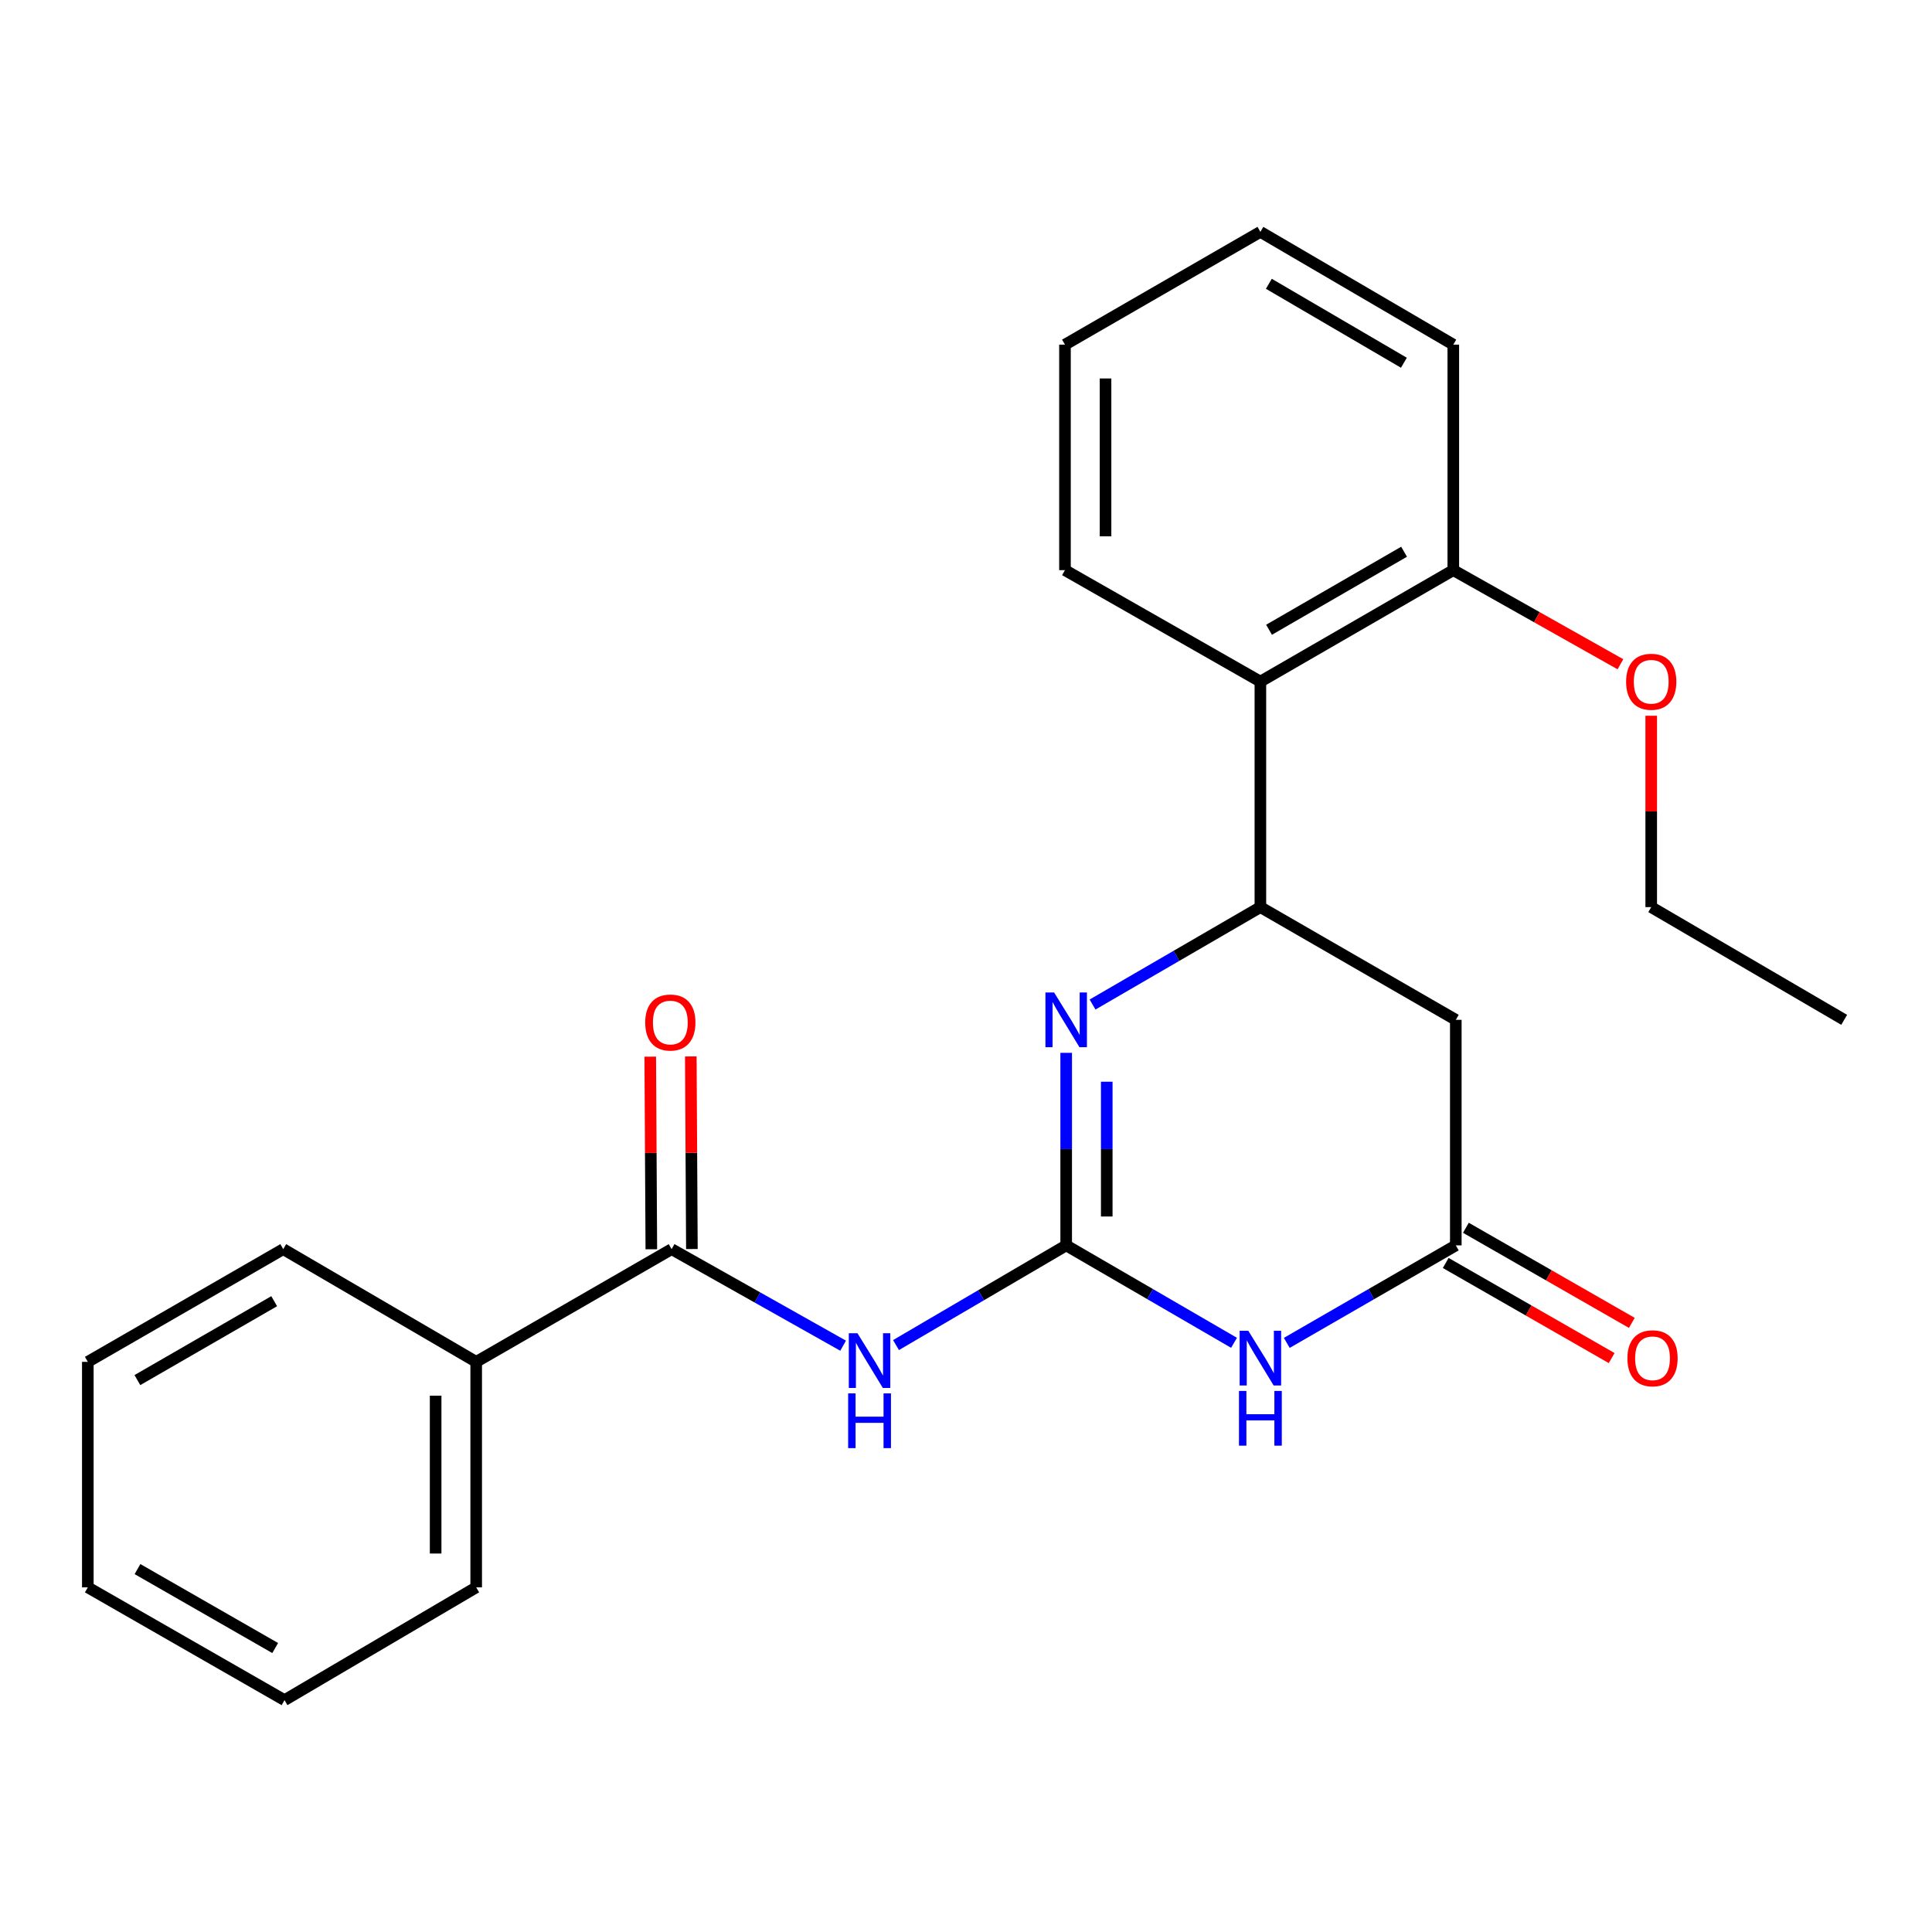 <?xml version='1.0' encoding='iso-8859-1'?>
<svg version='1.1' baseProfile='full'
              xmlns='http://www.w3.org/2000/svg'
                      xmlns:rdkit='http://www.rdkit.org/xml'
                      xmlns:xlink='http://www.w3.org/1999/xlink'
                  xml:space='preserve'
width='1000px' height='1000px' viewBox='0 0 1000 1000'>
<!-- END OF HEADER -->
<rect style='opacity:1.0;fill:#FFFFFF;stroke:none' width='1000' height='1000' x='0' y='0'> </rect>
<path class='bond-0' d='M 551.857,644.606 L 595.293,669.822' style='fill:none;fill-rule:evenodd;stroke:#000000;stroke-width:6px;stroke-linecap:butt;stroke-linejoin:miter;stroke-opacity:1' />
<path class='bond-0' d='M 595.293,669.822 L 638.729,695.038' style='fill:none;fill-rule:evenodd;stroke:#0000FF;stroke-width:6px;stroke-linecap:butt;stroke-linejoin:miter;stroke-opacity:1' />
<path class='bond-1' d='M 551.857,644.606 L 551.857,594.775' style='fill:none;fill-rule:evenodd;stroke:#000000;stroke-width:6px;stroke-linecap:butt;stroke-linejoin:miter;stroke-opacity:1' />
<path class='bond-1' d='M 551.857,594.775 L 551.857,544.943' style='fill:none;fill-rule:evenodd;stroke:#0000FF;stroke-width:6px;stroke-linecap:butt;stroke-linejoin:miter;stroke-opacity:1' />
<path class='bond-1' d='M 572.851,629.657 L 572.851,594.775' style='fill:none;fill-rule:evenodd;stroke:#000000;stroke-width:6px;stroke-linecap:butt;stroke-linejoin:miter;stroke-opacity:1' />
<path class='bond-1' d='M 572.851,594.775 L 572.851,559.893' style='fill:none;fill-rule:evenodd;stroke:#0000FF;stroke-width:6px;stroke-linecap:butt;stroke-linejoin:miter;stroke-opacity:1' />
<path class='bond-2' d='M 551.857,644.606 L 507.813,670.409' style='fill:none;fill-rule:evenodd;stroke:#000000;stroke-width:6px;stroke-linecap:butt;stroke-linejoin:miter;stroke-opacity:1' />
<path class='bond-2' d='M 507.813,670.409 L 463.768,696.212' style='fill:none;fill-rule:evenodd;stroke:#0000FF;stroke-width:6px;stroke-linecap:butt;stroke-linejoin:miter;stroke-opacity:1' />
<path class='bond-4' d='M 666.034,695.08 L 709.778,669.843' style='fill:none;fill-rule:evenodd;stroke:#0000FF;stroke-width:6px;stroke-linecap:butt;stroke-linejoin:miter;stroke-opacity:1' />
<path class='bond-4' d='M 709.778,669.843 L 753.522,644.606' style='fill:none;fill-rule:evenodd;stroke:#000000;stroke-width:6px;stroke-linecap:butt;stroke-linejoin:miter;stroke-opacity:1' />
<path class='bond-3' d='M 565.502,519.944 L 608.938,494.734' style='fill:none;fill-rule:evenodd;stroke:#0000FF;stroke-width:6px;stroke-linecap:butt;stroke-linejoin:miter;stroke-opacity:1' />
<path class='bond-3' d='M 608.938,494.734 L 652.374,469.523' style='fill:none;fill-rule:evenodd;stroke:#000000;stroke-width:6px;stroke-linecap:butt;stroke-linejoin:miter;stroke-opacity:1' />
<path class='bond-5' d='M 436.4,696.53 L 392.013,671.542' style='fill:none;fill-rule:evenodd;stroke:#0000FF;stroke-width:6px;stroke-linecap:butt;stroke-linejoin:miter;stroke-opacity:1' />
<path class='bond-5' d='M 392.013,671.542 L 347.626,646.554' style='fill:none;fill-rule:evenodd;stroke:#000000;stroke-width:6px;stroke-linecap:butt;stroke-linejoin:miter;stroke-opacity:1' />
<path class='bond-6' d='M 652.374,469.523 L 753.522,527.865' style='fill:none;fill-rule:evenodd;stroke:#000000;stroke-width:6px;stroke-linecap:butt;stroke-linejoin:miter;stroke-opacity:1' />
<path class='bond-7' d='M 652.374,469.523 L 652.374,352.793' style='fill:none;fill-rule:evenodd;stroke:#000000;stroke-width:6px;stroke-linecap:butt;stroke-linejoin:miter;stroke-opacity:1' />
<path class='bond-9' d='M 748.302,653.714 L 791.247,678.325' style='fill:none;fill-rule:evenodd;stroke:#000000;stroke-width:6px;stroke-linecap:butt;stroke-linejoin:miter;stroke-opacity:1' />
<path class='bond-9' d='M 791.247,678.325 L 834.192,702.936' style='fill:none;fill-rule:evenodd;stroke:#FF0000;stroke-width:6px;stroke-linecap:butt;stroke-linejoin:miter;stroke-opacity:1' />
<path class='bond-9' d='M 758.741,635.499 L 801.686,660.11' style='fill:none;fill-rule:evenodd;stroke:#000000;stroke-width:6px;stroke-linecap:butt;stroke-linejoin:miter;stroke-opacity:1' />
<path class='bond-9' d='M 801.686,660.11 L 844.631,684.721' style='fill:none;fill-rule:evenodd;stroke:#FF0000;stroke-width:6px;stroke-linecap:butt;stroke-linejoin:miter;stroke-opacity:1' />
<path class='bond-24' d='M 753.522,644.606 L 753.522,527.865' style='fill:none;fill-rule:evenodd;stroke:#000000;stroke-width:6px;stroke-linecap:butt;stroke-linejoin:miter;stroke-opacity:1' />
<path class='bond-8' d='M 358.123,646.495 L 357.84,596.65' style='fill:none;fill-rule:evenodd;stroke:#000000;stroke-width:6px;stroke-linecap:butt;stroke-linejoin:miter;stroke-opacity:1' />
<path class='bond-8' d='M 357.84,596.65 L 357.558,546.806' style='fill:none;fill-rule:evenodd;stroke:#FF0000;stroke-width:6px;stroke-linecap:butt;stroke-linejoin:miter;stroke-opacity:1' />
<path class='bond-8' d='M 337.128,646.614 L 336.846,596.769' style='fill:none;fill-rule:evenodd;stroke:#000000;stroke-width:6px;stroke-linecap:butt;stroke-linejoin:miter;stroke-opacity:1' />
<path class='bond-8' d='M 336.846,596.769 L 336.564,546.925' style='fill:none;fill-rule:evenodd;stroke:#FF0000;stroke-width:6px;stroke-linecap:butt;stroke-linejoin:miter;stroke-opacity:1' />
<path class='bond-11' d='M 347.626,646.554 L 246.478,704.896' style='fill:none;fill-rule:evenodd;stroke:#000000;stroke-width:6px;stroke-linecap:butt;stroke-linejoin:miter;stroke-opacity:1' />
<path class='bond-10' d='M 652.374,352.793 L 752.227,295.104' style='fill:none;fill-rule:evenodd;stroke:#000000;stroke-width:6px;stroke-linecap:butt;stroke-linejoin:miter;stroke-opacity:1' />
<path class='bond-10' d='M 656.85,325.961 L 726.747,285.578' style='fill:none;fill-rule:evenodd;stroke:#000000;stroke-width:6px;stroke-linecap:butt;stroke-linejoin:miter;stroke-opacity:1' />
<path class='bond-13' d='M 652.374,352.793 L 551.227,295.104' style='fill:none;fill-rule:evenodd;stroke:#000000;stroke-width:6px;stroke-linecap:butt;stroke-linejoin:miter;stroke-opacity:1' />
<path class='bond-12' d='M 752.227,295.104 L 795.479,319.46' style='fill:none;fill-rule:evenodd;stroke:#000000;stroke-width:6px;stroke-linecap:butt;stroke-linejoin:miter;stroke-opacity:1' />
<path class='bond-12' d='M 795.479,319.46 L 838.73,343.817' style='fill:none;fill-rule:evenodd;stroke:#FF0000;stroke-width:6px;stroke-linecap:butt;stroke-linejoin:miter;stroke-opacity:1' />
<path class='bond-14' d='M 752.227,295.104 L 752.227,178.386' style='fill:none;fill-rule:evenodd;stroke:#000000;stroke-width:6px;stroke-linecap:butt;stroke-linejoin:miter;stroke-opacity:1' />
<path class='bond-15' d='M 246.478,704.896 L 246.478,821.614' style='fill:none;fill-rule:evenodd;stroke:#000000;stroke-width:6px;stroke-linecap:butt;stroke-linejoin:miter;stroke-opacity:1' />
<path class='bond-15' d='M 225.484,722.404 L 225.484,804.107' style='fill:none;fill-rule:evenodd;stroke:#000000;stroke-width:6px;stroke-linecap:butt;stroke-linejoin:miter;stroke-opacity:1' />
<path class='bond-16' d='M 246.478,704.896 L 146.602,646.554' style='fill:none;fill-rule:evenodd;stroke:#000000;stroke-width:6px;stroke-linecap:butt;stroke-linejoin:miter;stroke-opacity:1' />
<path class='bond-17' d='M 854.669,370.471 L 854.669,419.997' style='fill:none;fill-rule:evenodd;stroke:#FF0000;stroke-width:6px;stroke-linecap:butt;stroke-linejoin:miter;stroke-opacity:1' />
<path class='bond-17' d='M 854.669,419.997 L 854.669,469.523' style='fill:none;fill-rule:evenodd;stroke:#000000;stroke-width:6px;stroke-linecap:butt;stroke-linejoin:miter;stroke-opacity:1' />
<path class='bond-18' d='M 551.227,295.104 L 551.227,178.386' style='fill:none;fill-rule:evenodd;stroke:#000000;stroke-width:6px;stroke-linecap:butt;stroke-linejoin:miter;stroke-opacity:1' />
<path class='bond-18' d='M 572.222,277.596 L 572.222,195.893' style='fill:none;fill-rule:evenodd;stroke:#000000;stroke-width:6px;stroke-linecap:butt;stroke-linejoin:miter;stroke-opacity:1' />
<path class='bond-26' d='M 752.227,178.386 L 652.374,120.009' style='fill:none;fill-rule:evenodd;stroke:#000000;stroke-width:6px;stroke-linecap:butt;stroke-linejoin:miter;stroke-opacity:1' />
<path class='bond-26' d='M 726.653,187.754 L 656.756,146.89' style='fill:none;fill-rule:evenodd;stroke:#000000;stroke-width:6px;stroke-linecap:butt;stroke-linejoin:miter;stroke-opacity:1' />
<path class='bond-20' d='M 246.478,821.614 L 147.267,879.991' style='fill:none;fill-rule:evenodd;stroke:#000000;stroke-width:6px;stroke-linecap:butt;stroke-linejoin:miter;stroke-opacity:1' />
<path class='bond-22' d='M 146.602,646.554 L 45.455,704.896' style='fill:none;fill-rule:evenodd;stroke:#000000;stroke-width:6px;stroke-linecap:butt;stroke-linejoin:miter;stroke-opacity:1' />
<path class='bond-22' d='M 141.92,673.492 L 71.117,714.331' style='fill:none;fill-rule:evenodd;stroke:#000000;stroke-width:6px;stroke-linecap:butt;stroke-linejoin:miter;stroke-opacity:1' />
<path class='bond-19' d='M 854.669,469.523 L 954.545,527.865' style='fill:none;fill-rule:evenodd;stroke:#000000;stroke-width:6px;stroke-linecap:butt;stroke-linejoin:miter;stroke-opacity:1' />
<path class='bond-21' d='M 551.227,178.386 L 652.374,120.009' style='fill:none;fill-rule:evenodd;stroke:#000000;stroke-width:6px;stroke-linecap:butt;stroke-linejoin:miter;stroke-opacity:1' />
<path class='bond-25' d='M 147.267,879.991 L 45.455,821.614' style='fill:none;fill-rule:evenodd;stroke:#000000;stroke-width:6px;stroke-linecap:butt;stroke-linejoin:miter;stroke-opacity:1' />
<path class='bond-25' d='M 142.438,853.022 L 71.169,812.158' style='fill:none;fill-rule:evenodd;stroke:#000000;stroke-width:6px;stroke-linecap:butt;stroke-linejoin:miter;stroke-opacity:1' />
<path class='bond-23' d='M 45.455,704.896 L 45.455,821.614' style='fill:none;fill-rule:evenodd;stroke:#000000;stroke-width:6px;stroke-linecap:butt;stroke-linejoin:miter;stroke-opacity:1' />
<path  class='atom-1' d='M 646.114 688.8
L 655.394 703.8
Q 656.314 705.28, 657.794 707.96
Q 659.274 710.64, 659.354 710.8
L 659.354 688.8
L 663.114 688.8
L 663.114 717.12
L 659.234 717.12
L 649.274 700.72
Q 648.114 698.8, 646.874 696.6
Q 645.674 694.4, 645.314 693.72
L 645.314 717.12
L 641.634 717.12
L 641.634 688.8
L 646.114 688.8
' fill='#0000FF'/>
<path  class='atom-1' d='M 641.294 719.952
L 645.134 719.952
L 645.134 731.992
L 659.614 731.992
L 659.614 719.952
L 663.454 719.952
L 663.454 748.272
L 659.614 748.272
L 659.614 735.192
L 645.134 735.192
L 645.134 748.272
L 641.294 748.272
L 641.294 719.952
' fill='#0000FF'/>
<path  class='atom-2' d='M 545.597 513.705
L 554.877 528.705
Q 555.797 530.185, 557.277 532.865
Q 558.757 535.545, 558.837 535.705
L 558.837 513.705
L 562.597 513.705
L 562.597 542.025
L 558.717 542.025
L 548.757 525.625
Q 547.597 523.705, 546.357 521.505
Q 545.157 519.305, 544.797 518.625
L 544.797 542.025
L 541.117 542.025
L 541.117 513.705
L 545.597 513.705
' fill='#0000FF'/>
<path  class='atom-3' d='M 443.819 690.071
L 453.099 705.071
Q 454.019 706.551, 455.499 709.231
Q 456.979 711.911, 457.059 712.071
L 457.059 690.071
L 460.819 690.071
L 460.819 718.391
L 456.939 718.391
L 446.979 701.991
Q 445.819 700.071, 444.579 697.871
Q 443.379 695.671, 443.019 694.991
L 443.019 718.391
L 439.339 718.391
L 439.339 690.071
L 443.819 690.071
' fill='#0000FF'/>
<path  class='atom-3' d='M 438.999 721.223
L 442.839 721.223
L 442.839 733.263
L 457.319 733.263
L 457.319 721.223
L 461.159 721.223
L 461.159 749.543
L 457.319 749.543
L 457.319 736.463
L 442.839 736.463
L 442.839 749.543
L 438.999 749.543
L 438.999 721.223
' fill='#0000FF'/>
<path  class='atom-9' d='M 333.961 529.251
Q 333.961 522.451, 337.321 518.651
Q 340.681 514.851, 346.961 514.851
Q 353.241 514.851, 356.601 518.651
Q 359.961 522.451, 359.961 529.251
Q 359.961 536.131, 356.561 540.051
Q 353.161 543.931, 346.961 543.931
Q 340.721 543.931, 337.321 540.051
Q 333.961 536.171, 333.961 529.251
M 346.961 540.731
Q 351.281 540.731, 353.601 537.851
Q 355.961 534.931, 355.961 529.251
Q 355.961 523.691, 353.601 520.891
Q 351.281 518.051, 346.961 518.051
Q 342.641 518.051, 340.281 520.851
Q 337.961 523.651, 337.961 529.251
Q 337.961 534.971, 340.281 537.851
Q 342.641 540.731, 346.961 540.731
' fill='#FF0000'/>
<path  class='atom-10' d='M 842.346 703.04
Q 842.346 696.24, 845.706 692.44
Q 849.066 688.64, 855.346 688.64
Q 861.626 688.64, 864.986 692.44
Q 868.346 696.24, 868.346 703.04
Q 868.346 709.92, 864.946 713.84
Q 861.546 717.72, 855.346 717.72
Q 849.106 717.72, 845.706 713.84
Q 842.346 709.96, 842.346 703.04
M 855.346 714.52
Q 859.666 714.52, 861.986 711.64
Q 864.346 708.72, 864.346 703.04
Q 864.346 697.48, 861.986 694.68
Q 859.666 691.84, 855.346 691.84
Q 851.026 691.84, 848.666 694.64
Q 846.346 697.44, 846.346 703.04
Q 846.346 708.76, 848.666 711.64
Q 851.026 714.52, 855.346 714.52
' fill='#FF0000'/>
<path  class='atom-13' d='M 841.669 352.873
Q 841.669 346.073, 845.029 342.273
Q 848.389 338.473, 854.669 338.473
Q 860.949 338.473, 864.309 342.273
Q 867.669 346.073, 867.669 352.873
Q 867.669 359.753, 864.269 363.673
Q 860.869 367.553, 854.669 367.553
Q 848.429 367.553, 845.029 363.673
Q 841.669 359.793, 841.669 352.873
M 854.669 364.353
Q 858.989 364.353, 861.309 361.473
Q 863.669 358.553, 863.669 352.873
Q 863.669 347.313, 861.309 344.513
Q 858.989 341.673, 854.669 341.673
Q 850.349 341.673, 847.989 344.473
Q 845.669 347.273, 845.669 352.873
Q 845.669 358.593, 847.989 361.473
Q 850.349 364.353, 854.669 364.353
' fill='#FF0000'/>
</svg>
